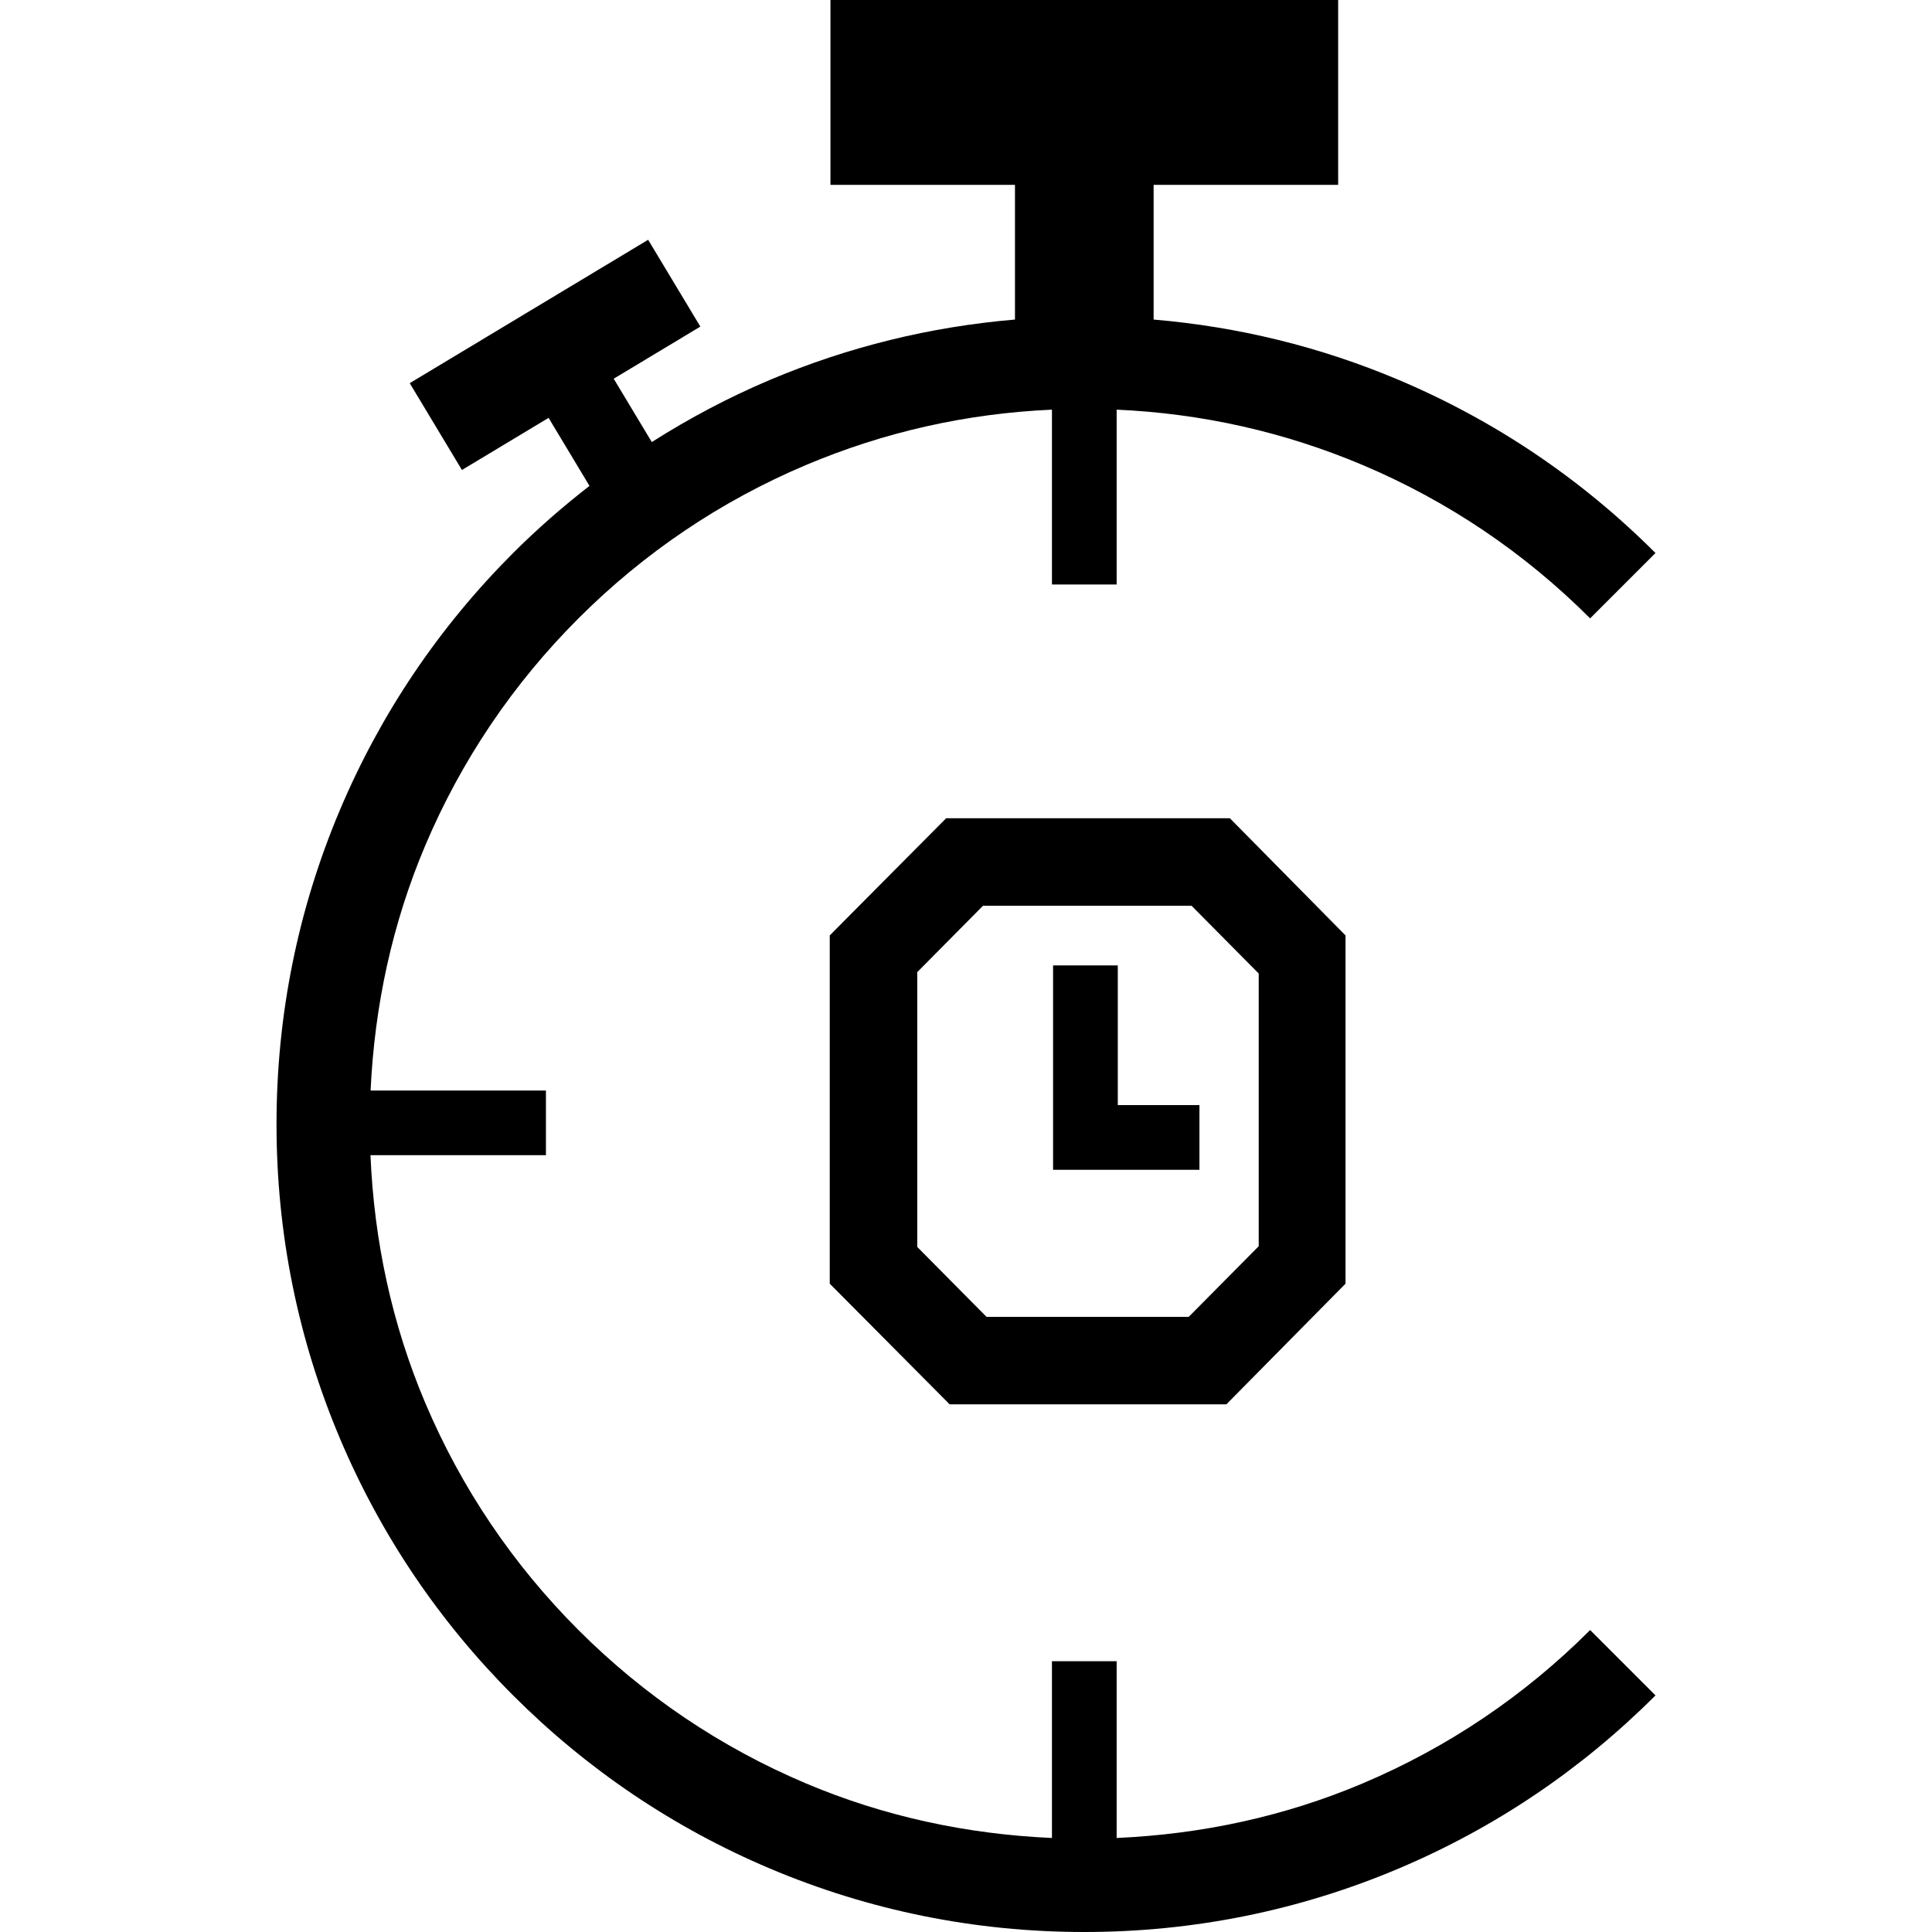 <?xml version="1.0" encoding="UTF-8"?>
<svg id="_レイヤー_2" data-name="レイヤー 2" xmlns="http://www.w3.org/2000/svg" width="200" height="200" xmlns:xlink="http://www.w3.org/1999/xlink" viewBox="0 0 200 200">
  <defs>
    <style>
      .cls-1 {
        fill: none;
      }

      .cls-2 {
        clip-path: url(#clippath);
      }
    </style>
    <clipPath id="clippath">
      <rect class="cls-1" width="200" height="200"/>
    </clipPath>
  </defs>
  <g id="_ロゴ_説明" data-name="ロゴ、説明">
    <g class="cls-2">
      <g>
        <path d="M141.071,184.614c-8.101,3.426-16.665,5.263-25.476,5.653v-18.298h-6.698v18.298c-8.81-.391-17.374-2.227-25.474-5.653-8.819-3.731-16.74-9.071-23.541-15.872-6.801-6.801-12.141-14.722-15.871-23.54-3.444-8.143-5.284-16.756-5.659-25.616h18.163v-6.698h-18.15c.404-8.761,2.238-17.277,5.645-25.333,3.731-8.819,9.071-16.74,15.872-23.541,6.803-6.802,14.723-12.143,23.54-15.871,8.104-3.427,16.66-5.346,25.475-5.735v18.098h6.698v-18.098c8.816.389,17.371,2.308,25.475,5.735,8.818,3.728,16.738,9.069,23.54,15.871l6.765-6.765c-7.678-7.679-16.62-13.707-26.578-17.919-8.111-3.43-16.621-5.509-25.374-6.249v-13.944h19.103V0h-52.558v19.137h19.102v13.943c-8.753.741-17.263,2.82-25.373,6.25-4.273,1.807-8.344,3.968-12.223,6.431l-3.943-6.557,8.97-5.395-5.404-8.987-24.681,14.843,5.404,8.987,8.97-5.395,4.234,7.042c-2.76,2.144-5.406,4.45-7.907,6.951-7.677,7.676-13.706,16.619-17.92,26.578-4.36,10.313-6.572,21.264-6.572,32.551s2.212,22.238,6.574,32.551c4.213,9.96,10.241,18.902,17.919,26.578,7.676,7.677,16.619,13.707,26.579,17.92,10.313,4.36,21.264,6.572,32.55,6.572s22.238-2.212,32.552-6.574c9.959-4.213,18.901-10.241,26.577-17.919l-6.765-6.765c-6.801,6.801-14.721,12.141-23.539,15.871Z"/>
        <path d="M139.288,132.885v-36.049l-11.973-12.131h-29.37l-12.05,12.128v36.053l12.415,12.492h28.641l12.338-12.494ZM102.124,136.319l-7.171-7.236v-28.447l6.807-6.873h21.59l6.952,7.017v28.229l-7.244,7.309h-20.935Z"/>
        <polygon points="115.713 99.939 109.014 99.939 109.014 121.096 124.166 121.096 124.166 114.398 115.713 114.398 115.713 99.939"/>
      </g>
    </g>
  </g>
</svg>